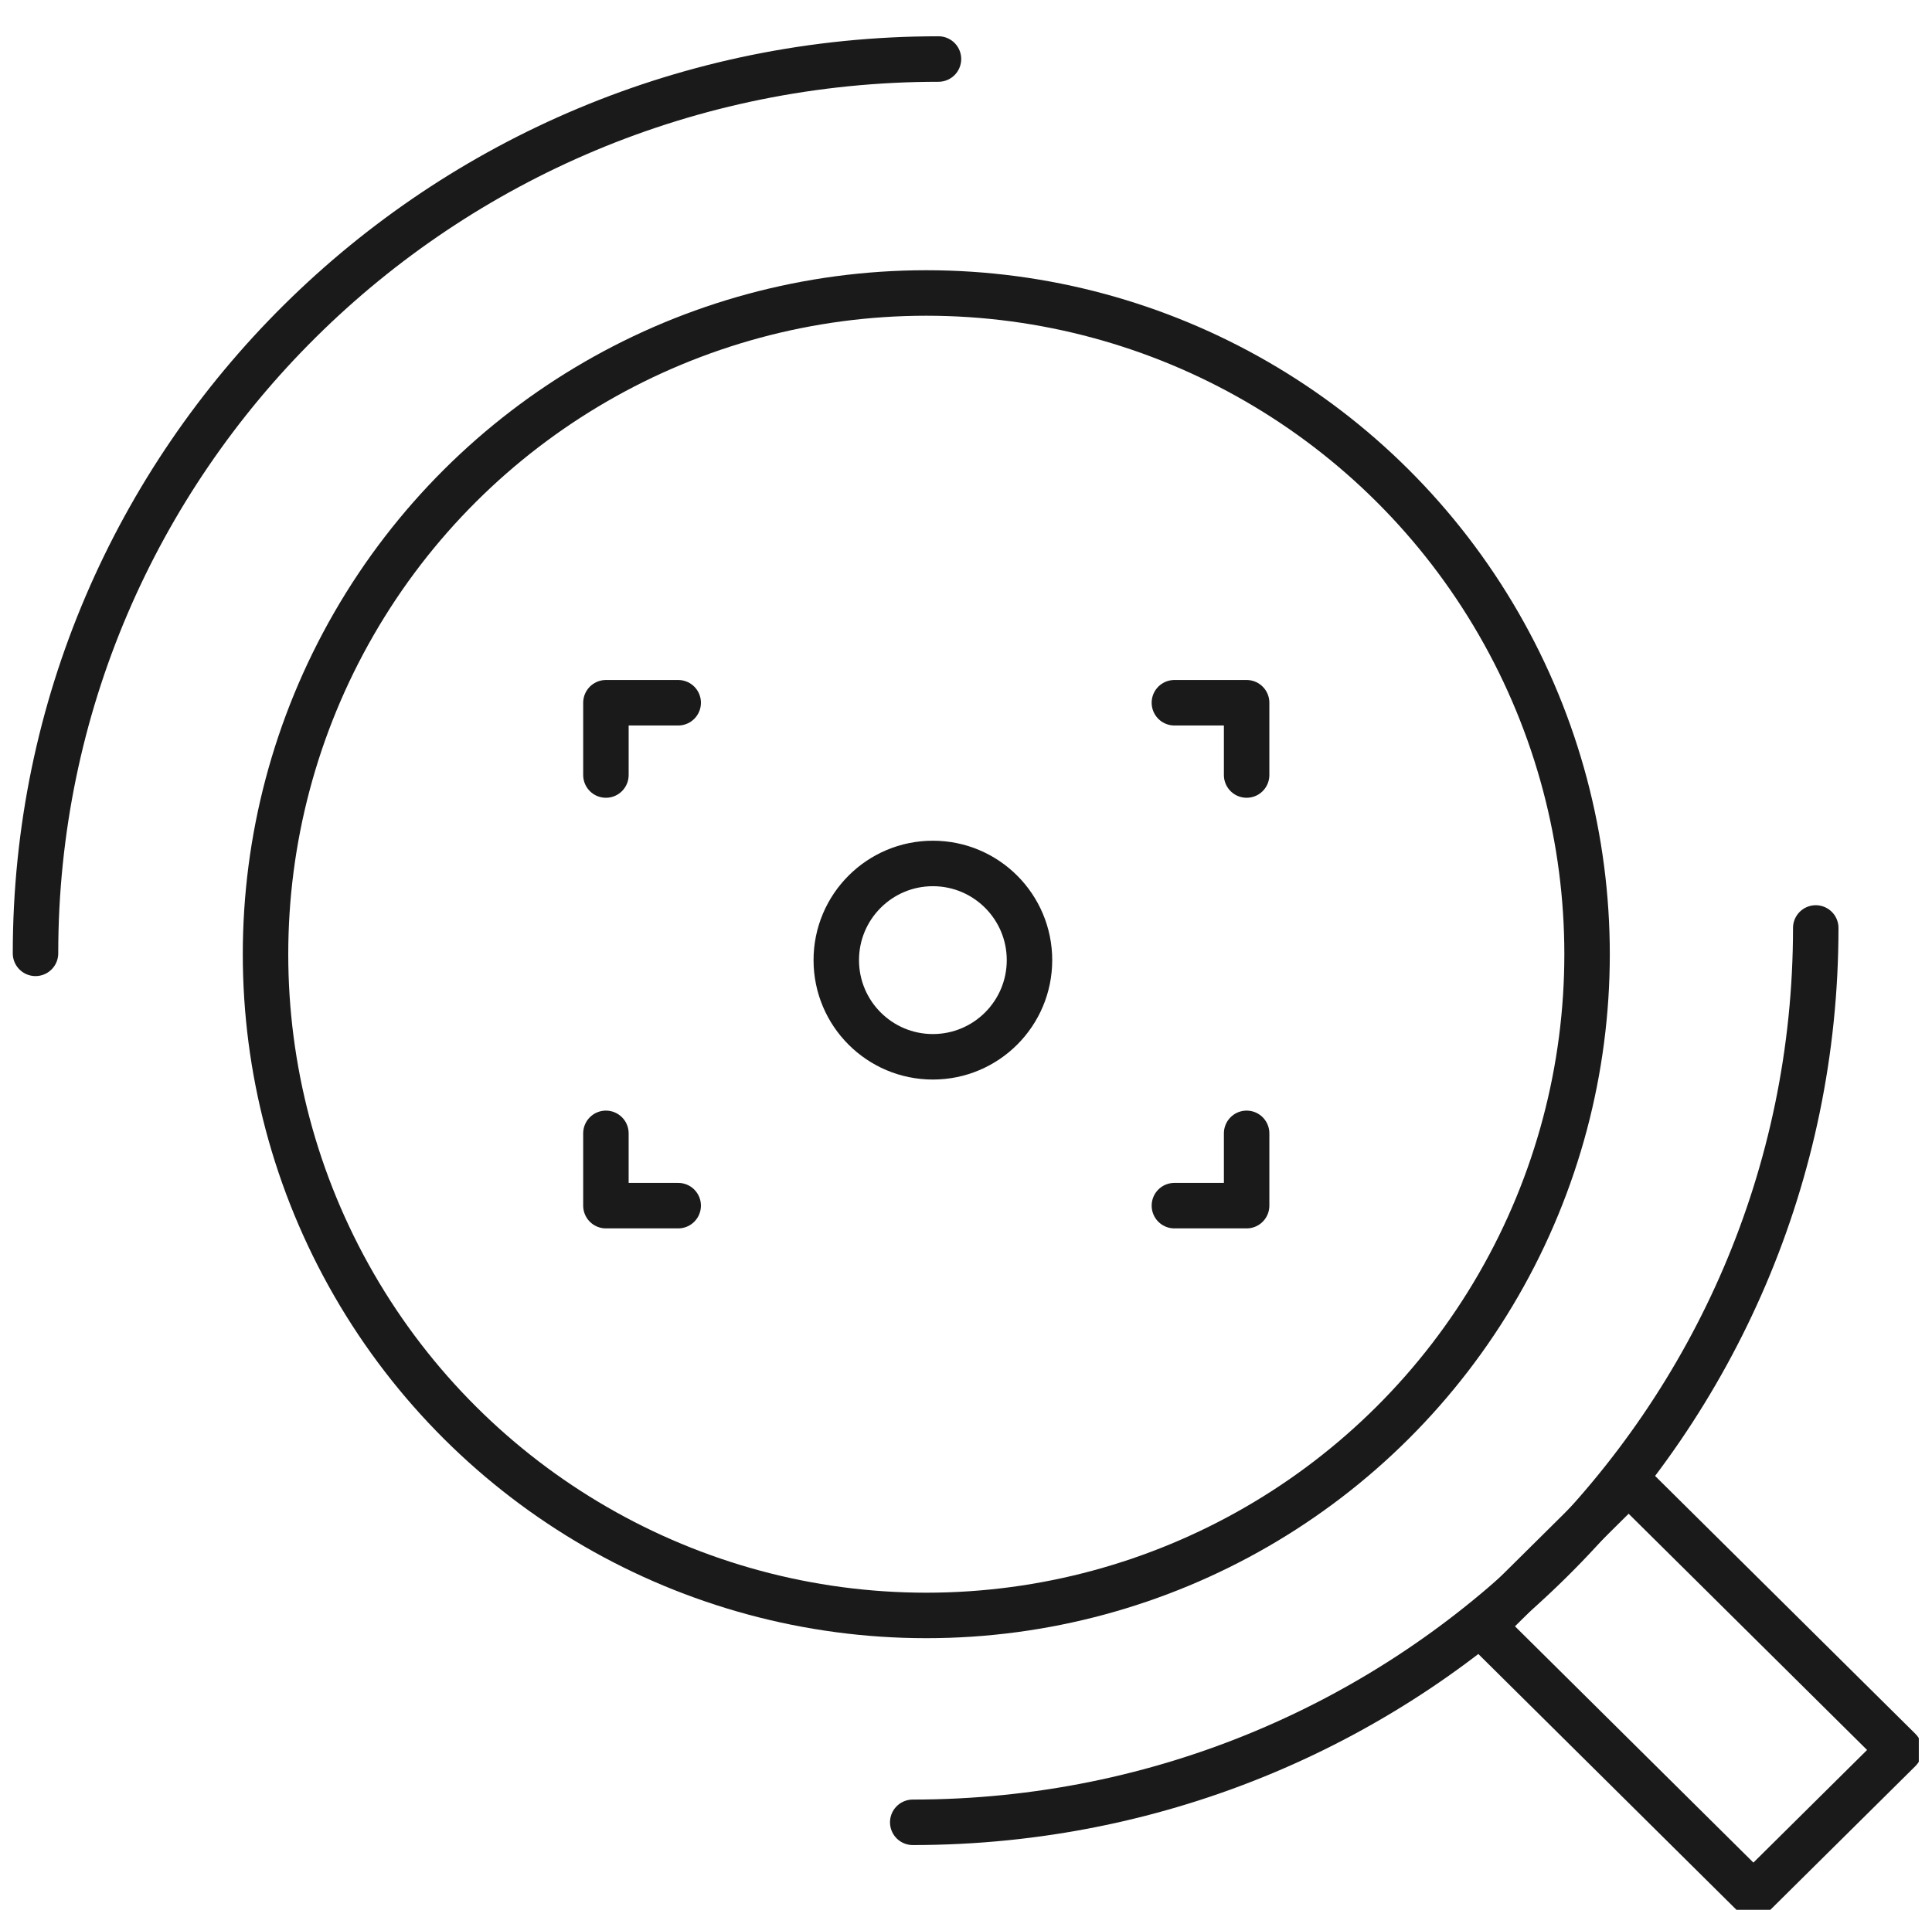 <?xml version="1.0" encoding="UTF-8" standalone="no"?>
<!DOCTYPE svg PUBLIC "-//W3C//DTD SVG 1.1//EN" "http://www.w3.org/Graphics/SVG/1.1/DTD/svg11.dtd">
<svg width="100%" height="100%" viewBox="0 0 177 175" version="1.1" xmlns="http://www.w3.org/2000/svg" xmlns:xlink="http://www.w3.org/1999/xlink" xml:space="preserve" xmlns:serif="http://www.serif.com/" style="fill-rule:evenodd;clip-rule:evenodd;stroke-linecap:round;stroke-linejoin:round;stroke-miterlimit:10;">
    <g id="Artboard1" transform="matrix(0.947,0,0,0.928,-449.966,-2062.49)">
        <rect x="474.94" y="2223.38" width="185.839" height="188.35" style="fill:none;"/>
        <clipPath id="_clip1">
            <rect x="474.94" y="2223.38" width="185.839" height="188.35"/>
        </clipPath>
        <g clip-path="url(#_clip1)">
            <g transform="matrix(0,-4.492,-4.398,0,564.761,2251.44)">
                <ellipse cx="-14.535" cy="0" rx="14.535" ry="14.535" style="fill:none;stroke:rgb(26,26,26);stroke-width:1px;"/>
            </g>
            <g transform="matrix(3.126,-3.16,-3.094,-3.192,606.502,2421.05)">
                <path d="M-4.043,9.83C3.753,2.113 16.264,2.113 23.903,9.83" style="fill:none;fill-rule:nonzero;stroke:rgb(26,26,26);stroke-width:1px;"/>
            </g>
            <g transform="matrix(-3.126,3.16,3.094,3.192,521.633,2335.25)">
                <path d="M-23.903,-9.83C-16.107,-17.546 -3.596,-17.546 4.042,-9.83" style="fill:none;fill-rule:nonzero;stroke:rgb(26,26,26);stroke-width:1px;"/>
            </g>
            <g transform="matrix(-3.125,3.16,3.094,3.192,620.215,2399.35)">
                <path d="M-6.885,5.549L-2.366,5.549L-2.283,-2.832L-6.801,-2.832L-6.885,5.549Z" style="fill:none;fill-rule:nonzero;stroke:rgb(26,26,26);stroke-width:1px;"/>
            </g>
            <g transform="matrix(4.398,0,0,4.492,540.759,2334.42)">
                <path d="M0,1.589L-1.59,1.589L-1.59,0" style="fill:none;fill-rule:nonzero;stroke:rgb(26,26,26);stroke-width:1px;"/>
            </g>
            <g transform="matrix(4.398,0,0,4.492,533.767,2291.9)">
                <path d="M0,1.589L0,0L1.59,0" style="fill:none;fill-rule:nonzero;stroke:rgb(26,26,26);stroke-width:1px;"/>
            </g>
            <g transform="matrix(4.398,0,0,4.492,588.762,2334.42)">
                <path d="M0,1.589L1.589,1.589L1.589,0" style="fill:none;fill-rule:nonzero;stroke:rgb(26,26,26);stroke-width:1px;"/>
            </g>
            <g transform="matrix(4.398,0,0,4.492,595.75,2291.9)">
                <path d="M0,1.589L0,0L-1.589,0" style="fill:none;fill-rule:nonzero;stroke:rgb(26,26,26);stroke-width:1px;"/>
            </g>
            <g transform="matrix(0,-4.492,-4.398,0,565.398,2307.77)">
                <circle cx="-2.125" cy="-0" r="2.125" style="fill:none;stroke:rgb(26,26,26);stroke-width:1px;"/>
            </g>
        </g>
    </g>
</svg>
